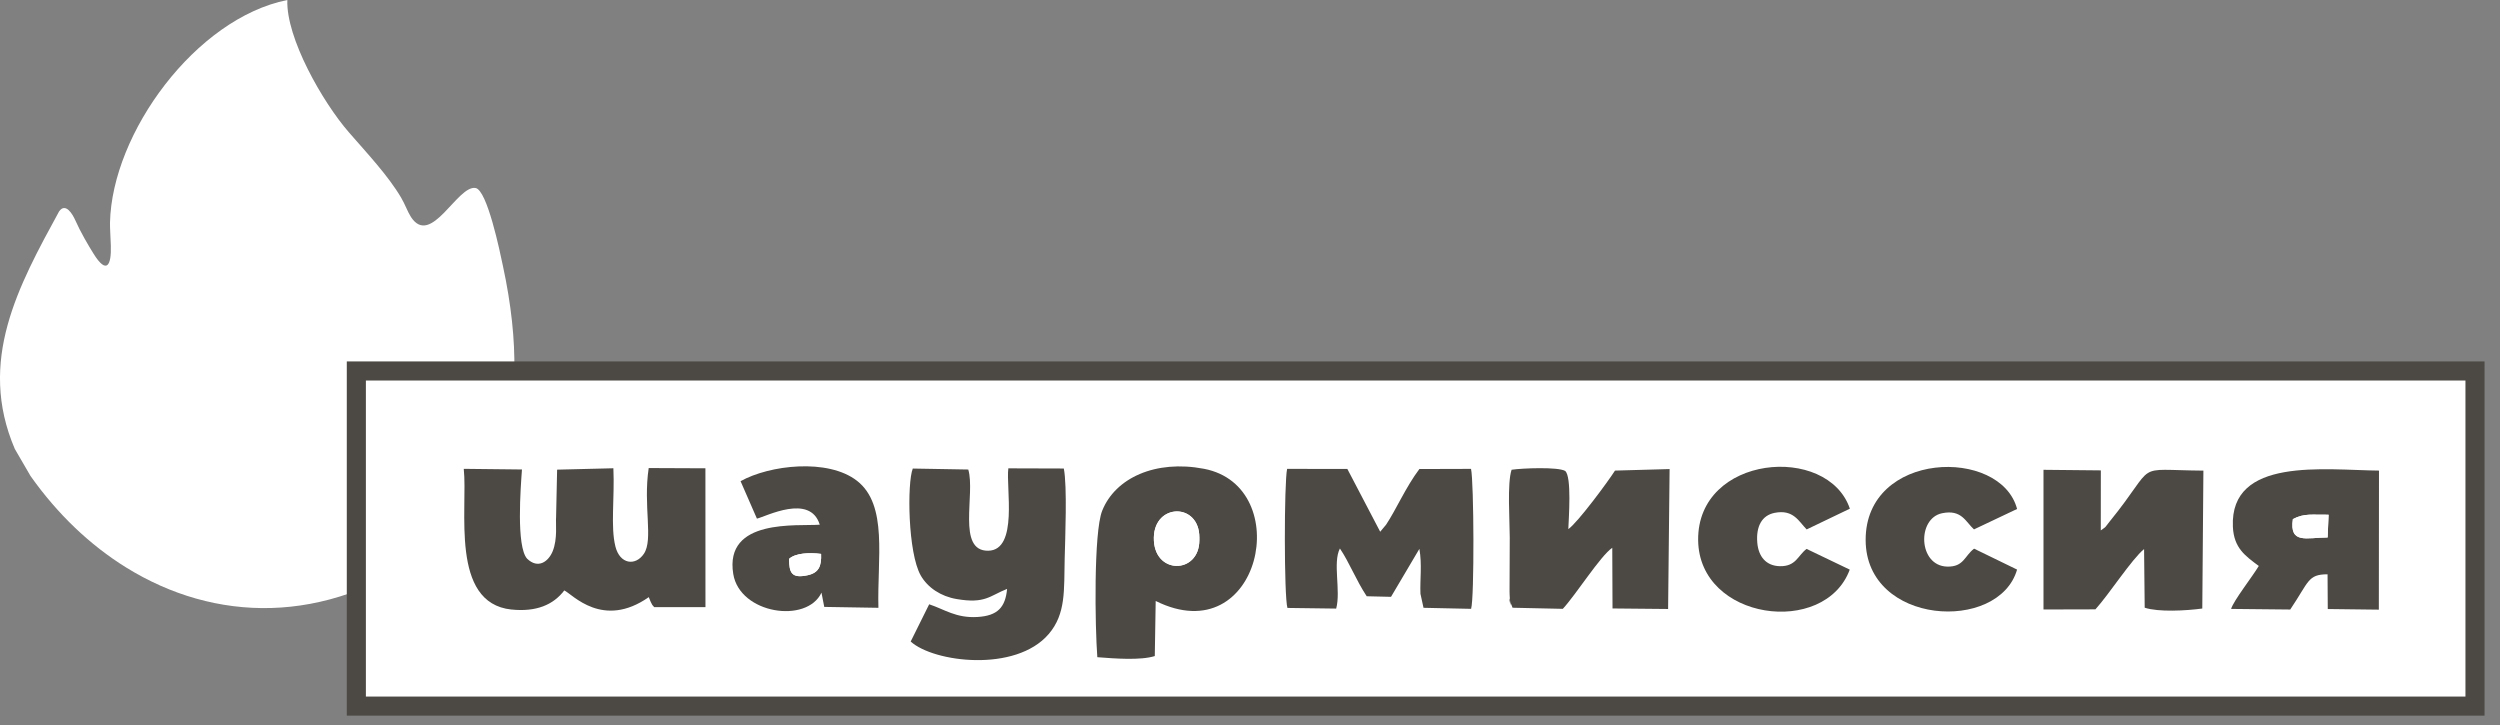 <?xml version="1.0" encoding="UTF-8"?> <svg xmlns="http://www.w3.org/2000/svg" width="131" height="38" viewBox="0 0 131 38" fill="none"><rect x="0" y="0" width="131" height="38" fill="#808080" stroke="none"/> <path fill-rule="evenodd" clip-rule="evenodd" d="M3.102 11.067C0.957 14.995 -1.195 18.92 0.777 23.526L1.6 24.943C3.005 26.929 4.71 28.561 6.613 29.738C11.236 32.605 17.014 32.798 22.414 28.926C25.689 26.578 28.146 22.196 26.347 13.906C26.204 13.226 25.533 9.958 24.919 9.851C23.971 9.686 22.585 12.98 21.535 11.371C21.362 11.105 21.23 10.717 21.02 10.359C20.347 9.212 19.228 8.022 18.28 6.932C16.897 5.341 14.983 1.977 15.057 -0C10.264 0.96 5.866 6.965 5.764 11.665C5.758 11.92 5.793 12.414 5.808 12.875C5.84 13.9 5.593 14.406 4.901 13.293C4.622 12.845 4.221 12.165 3.946 11.543C3.805 11.223 3.438 10.604 3.106 11.067H3.102Z" fill="white"></path> <path d="M129.69 19.439H18.672V37H129.69V19.439Z" fill="white" stroke="#4C4944" stroke-miterlimit="22.926"></path> <path fill-rule="evenodd" clip-rule="evenodd" d="M26.794 31.938C28.102 32.075 28.998 31.691 29.569 30.938C30.004 31.148 31.587 32.975 33.996 31.29L34.095 31.534C34.223 31.764 34.128 31.642 34.279 31.813L36.966 31.815L36.964 24.539L33.992 24.526C33.693 26.518 34.247 28.273 33.738 29.021C33.294 29.673 32.481 29.568 32.247 28.635C31.987 27.602 32.212 26.087 32.141 24.537L29.193 24.61L29.139 27.106C29.11 27.413 29.225 28.23 28.961 28.884C28.745 29.418 28.201 29.836 27.619 29.274C27.045 28.635 27.281 25.556 27.351 24.601L24.301 24.567C24.522 26.643 23.565 31.596 26.797 31.94L26.794 31.938Z" fill="#4C4944"></path> <path fill-rule="evenodd" clip-rule="evenodd" d="M47.83 24.552C47.529 25.304 47.57 28.969 48.248 30.157C48.614 30.796 49.304 31.251 50.129 31.39C51.622 31.645 51.847 31.227 52.772 30.858C52.681 31.828 52.274 32.265 51.224 32.33C50.092 32.398 49.488 31.926 48.689 31.665L47.72 33.616C48.923 34.708 53.213 35.25 54.952 33.224C55.863 32.16 55.75 30.91 55.789 29.28C55.815 28.186 55.928 25.485 55.744 24.55L52.837 24.541C52.703 25.525 53.371 28.828 51.787 28.858C50.116 28.888 51.122 25.877 50.737 24.603L47.83 24.552Z" fill="#4C4944"></path> <path fill-rule="evenodd" clip-rule="evenodd" d="M67.465 31.856L70.016 31.89C70.268 30.953 69.826 29.484 70.211 28.74C70.713 29.484 71.06 30.406 71.616 31.244L72.889 31.274L74.376 28.759C74.523 29.604 74.4 30.367 74.432 31.114L74.592 31.849L77.086 31.903C77.261 31.328 77.235 25.259 77.082 24.569L74.376 24.577C73.666 25.517 73.162 26.696 72.631 27.494L72.322 27.863L70.601 24.573L67.445 24.569C67.287 25.281 67.281 31.264 67.462 31.858L67.465 31.856Z" fill="#4C4944"></path> <path fill-rule="evenodd" clip-rule="evenodd" d="M62.846 28.302C62.846 30.114 60.42 30.133 60.461 28.163C60.498 26.355 62.846 26.331 62.846 28.16V28.3V28.302ZM57.5 34.437C58.4 34.508 59.768 34.613 60.511 34.377L60.558 31.491C66.058 34.221 67.911 25.486 63.084 24.564C60.547 24.08 58.439 25.047 57.755 26.762C57.301 27.901 57.379 32.865 57.5 34.437Z" fill="#4C4944"></path> <path fill-rule="evenodd" clip-rule="evenodd" d="M107.079 31.937L109.8 31.93C110.527 31.126 111.692 29.312 112.35 28.771L112.382 31.844C113.112 32.082 114.545 32.001 115.4 31.887L115.458 24.661C111.648 24.631 113.131 24.15 110.534 27.343C110.255 27.686 110.419 27.553 110.081 27.794L110.084 24.648L107.079 24.618V31.937Z" fill="#4C4944"></path> <path fill-rule="evenodd" clip-rule="evenodd" d="M79.256 31.845L81.892 31.903C82.587 31.15 83.851 29.141 84.483 28.703L84.496 31.883L87.409 31.911L87.487 24.579L84.626 24.659C84.277 25.214 82.656 27.404 82.18 27.725C82.199 27.181 82.368 24.957 82.011 24.674C81.621 24.461 79.793 24.53 79.208 24.614C78.97 25.317 79.111 27.294 79.111 28.158L79.1 30.97C79.102 31.06 79.106 31.3 79.117 31.379C79.256 32.346 78.955 30.783 79.171 31.622L79.256 31.84V31.845Z" fill="#4C4944"></path> <path fill-rule="evenodd" clip-rule="evenodd" d="M120.146 27.202C120.748 26.876 121.2 26.988 122.019 26.971L121.969 28.163C120.882 28.163 119.954 28.538 120.146 27.202ZM118.36 29.657C118.021 30.224 117.038 31.474 116.91 31.907L120.008 31.939C120.995 30.477 120.921 30.095 121.964 30.093L121.975 31.913L124.651 31.946L124.659 24.659C121.817 24.633 116.841 23.925 117.003 27.601C117.053 28.723 117.657 29.13 118.36 29.657Z" fill="#4C4944"></path> <path fill-rule="evenodd" clip-rule="evenodd" d="M41.349 29.282C41.674 28.982 42.408 28.941 43.025 29.025C43.053 29.662 42.906 30.015 42.317 30.142C41.468 30.326 41.349 30 41.347 29.282H41.349ZM38.806 25.214L39.663 27.176C40.137 27.067 42.451 25.849 42.955 27.494C41.787 27.581 37.944 27.148 38.423 30.078C38.765 32.17 42.276 32.696 43.046 31.055L43.191 31.802L46.029 31.849C45.958 29.284 46.542 26.468 44.908 25.195C43.386 24.009 40.328 24.363 38.806 25.214Z" fill="#4C4944"></path> <path fill-rule="evenodd" clip-rule="evenodd" d="M105.695 29.846L103.442 28.75C102.935 29.134 102.903 29.715 102.026 29.69C100.517 29.645 100.437 27.168 101.766 26.893C102.792 26.681 102.998 27.344 103.437 27.74L105.695 26.67C104.838 23.419 97.745 23.61 97.76 28.302C97.775 32.771 104.734 33.172 105.695 29.846Z" fill="#4C4944"></path> <path fill-rule="evenodd" clip-rule="evenodd" d="M96.927 29.848L94.665 28.763C94.204 29.106 94.117 29.688 93.262 29.668C92.537 29.653 92.143 29.156 92.082 28.442C92.009 27.582 92.323 27.007 92.987 26.874C93.978 26.675 94.258 27.326 94.669 27.742L96.933 26.655C95.773 23.237 88.935 23.827 88.983 28.304C89.028 32.514 95.617 33.387 96.927 29.848Z" fill="#4C4944"></path> <path fill-rule="evenodd" clip-rule="evenodd" d="M62.848 28.303V28.164C62.848 26.334 60.499 26.358 60.462 28.166C60.421 30.136 62.848 30.117 62.848 28.305V28.303Z" fill="white"></path> <path fill-rule="evenodd" clip-rule="evenodd" d="M120.145 27.203C119.952 28.538 120.878 28.163 121.967 28.163L122.017 26.971C121.199 26.988 120.746 26.877 120.145 27.203Z" fill="white"></path> <path fill-rule="evenodd" clip-rule="evenodd" d="M41.35 29.283C41.352 30.001 41.469 30.327 42.319 30.143C42.908 30.016 43.053 29.66 43.027 29.025C42.41 28.944 41.676 28.983 41.352 29.283H41.35Z" fill="white"></path> </svg> 